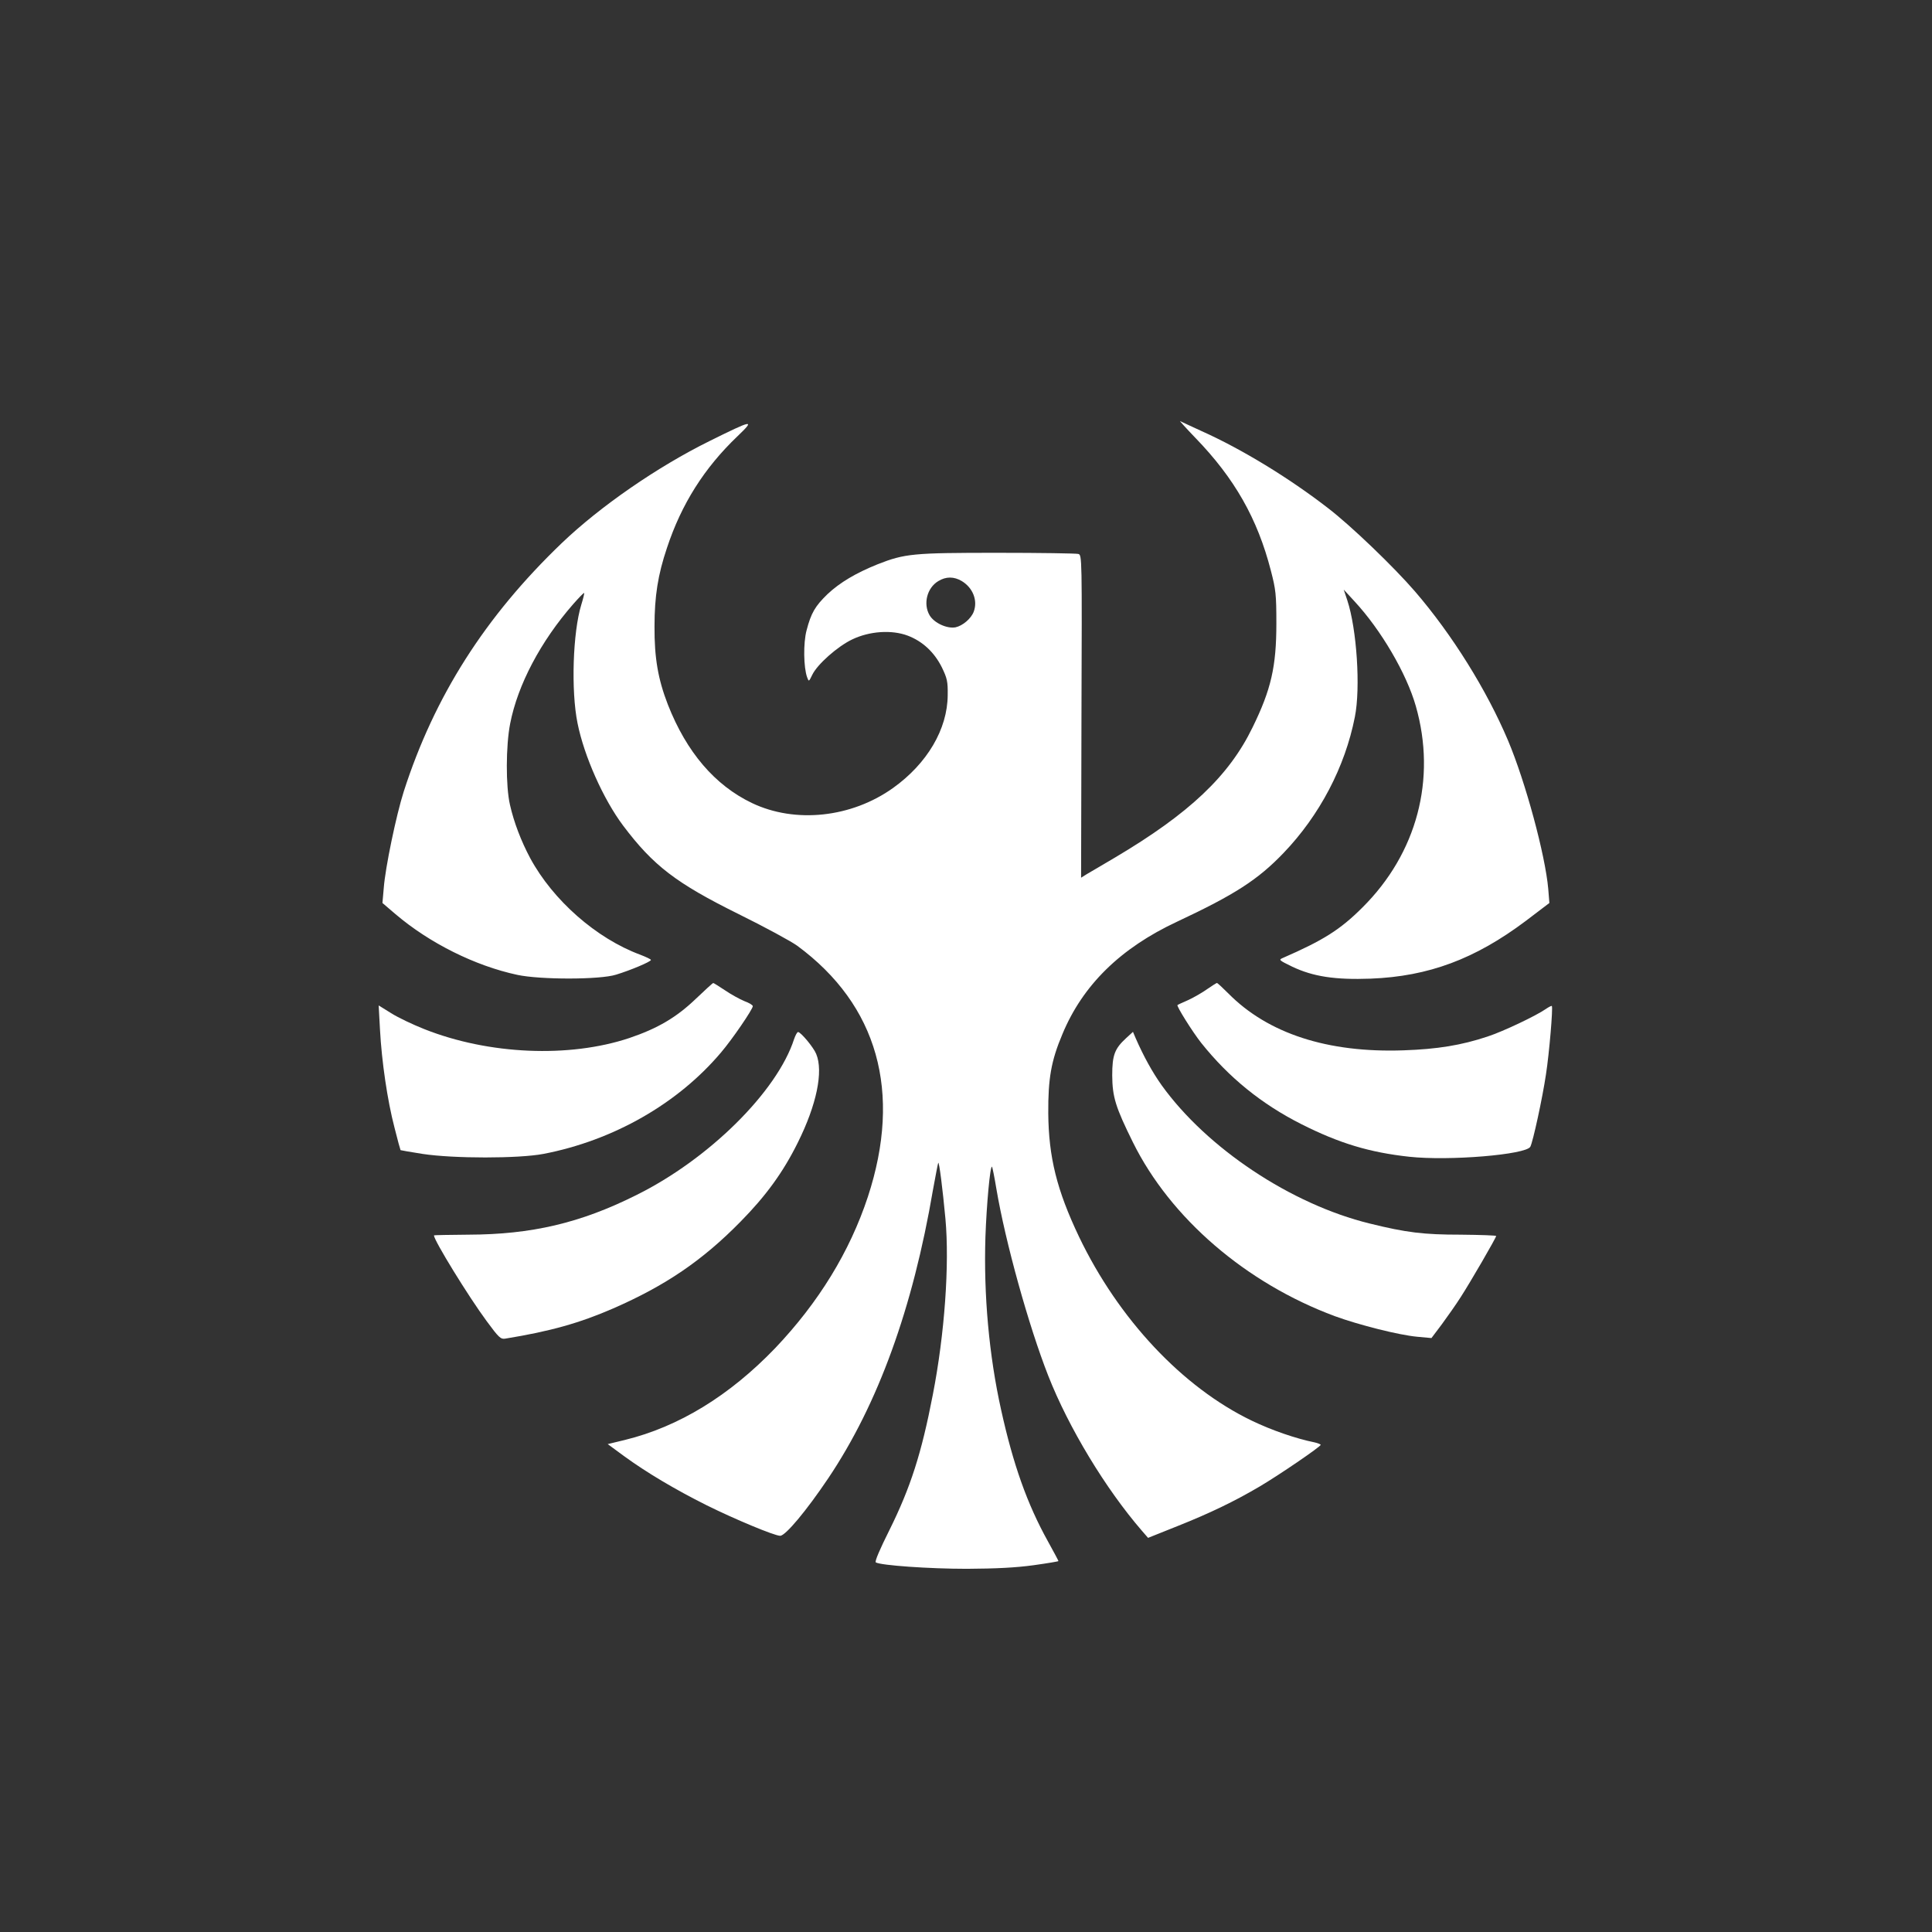 <?xml version="1.0" standalone="no"?>
<!DOCTYPE svg PUBLIC "-//W3C//DTD SVG 20010904//EN"
 "http://www.w3.org/TR/2001/REC-SVG-20010904/DTD/svg10.dtd">
<svg version="1.0" xmlns="http://www.w3.org/2000/svg"
 width="1024pt" height="1024pt" viewBox="0 0 1024 1024"
 preserveAspectRatio="xMidYMid meet">

<rect x="0" y="0" width="1024" height="1024" fill="#333333" stroke="none"/>

<g transform="translate(0,1024) scale(0.1,-0.1)"
fill="#ffffff" stroke="none">
<path d="M6336 7919 c208 -215 329 -428 400 -704 26 -100 29 -126 29 -280 0
-228 -28 -350 -126 -550 -125 -258 -336 -457 -729 -690 -63 -37 -130 -77 -148
-87 l-32 -20 2 856 c3 848 3 855 -17 860 -11 3 -204 6 -428 6 -448 0 -491 -4
-636 -61 -114 -46 -199 -96 -265 -158 -66 -64 -87 -100 -111 -192 -18 -67 -16
-197 3 -249 9 -24 9 -24 27 13 26 55 134 151 212 188 92 44 209 52 294 20 79
-30 141 -88 181 -168 28 -58 32 -75 31 -147 -1 -181 -109 -363 -289 -492 -221
-158 -519 -190 -749 -80 -196 94 -346 269 -445 521 -52 134 -72 247 -71 415 0
159 18 274 66 416 77 233 198 424 374 592 95 91 83 89 -149 -26 -277 -137
-579 -346 -782 -540 -407 -390 -676 -813 -838 -1317 -40 -125 -98 -404 -106
-511 l-7 -80 69 -59 c181 -154 422 -274 646 -322 121 -26 438 -26 523 1 76 23
185 69 185 78 0 4 -26 16 -57 28 -232 86 -462 288 -583 512 -48 90 -86 189
-107 282 -23 99 -22 314 1 431 40 205 161 435 334 633 30 34 56 61 58 59 2 -1
-5 -30 -15 -62 -45 -146 -55 -456 -20 -628 35 -175 137 -403 241 -542 161
-214 282 -306 613 -470 138 -68 278 -144 311 -168 426 -314 556 -775 374
-1330 -96 -291 -261 -560 -491 -802 -242 -252 -511 -417 -797 -487 l-91 -22
87 -64 c118 -86 269 -176 437 -260 149 -74 360 -162 390 -162 28 0 138 131
255 305 264 393 448 901 555 1529 14 76 26 140 28 143 5 5 23 -136 38 -297 22
-241 -4 -610 -67 -933 -60 -311 -118 -491 -230 -717 -50 -100 -79 -167 -72
-171 26 -16 283 -34 483 -34 157 1 258 6 353 19 72 10 132 20 132 22 0 2 -25
49 -56 105 -110 198 -184 407 -248 697 -64 288 -93 610 -83 917 6 170 25 380
35 371 2 -3 13 -55 23 -117 48 -284 172 -729 275 -991 108 -275 304 -599 496
-821 l33 -38 155 62 c171 68 302 131 436 210 102 60 323 211 324 221 0 3 -15
9 -32 13 -99 20 -227 64 -333 115 -368 177 -707 539 -916 975 -118 248 -161
422 -163 655 -1 183 15 277 75 419 108 260 308 456 608 596 305 143 428 222
564 364 191 199 326 456 378 721 31 154 10 467 -40 618 l-19 57 57 -62 c141
-152 276 -383 325 -555 111 -387 6 -781 -283 -1068 -118 -118 -208 -174 -421
-267 -24 -10 -22 -12 50 -47 110 -52 226 -70 415 -63 307 12 553 104 822 306
l125 95 -6 75 c-16 180 -120 565 -213 786 -113 267 -295 560 -493 790 -113
131 -339 348 -460 441 -209 162 -461 315 -671 409 -57 26 -108 50 -114 53 -5
3 31 -37 81 -89z m-1238 -759 c59 -36 85 -103 63 -162 -14 -37 -59 -75 -97
-83 -45 -8 -113 23 -137 64 -35 60 -14 145 46 181 41 25 83 25 125 0z"/>
<path d="M3689 4947 c-103 -99 -203 -158 -354 -209 -318 -106 -744 -88 -1085
47 -61 24 -141 62 -177 85 l-66 41 7 -128 c9 -168 39 -375 77 -520 16 -65 31
-118 32 -119 1 -1 54 -10 117 -20 164 -25 508 -25 640 0 370 71 712 266 941
537 60 70 169 230 169 246 0 6 -20 18 -45 27 -24 10 -70 35 -102 57 -32 21
-60 39 -63 39 -3 -1 -44 -38 -91 -83z"/>
<path d="M6399 4998 c-25 -18 -70 -44 -100 -58 -30 -13 -56 -25 -58 -27 -7 -4
80 -143 126 -201 146 -183 320 -324 530 -430 202 -102 362 -150 572 -173 212
-23 619 11 642 53 14 26 65 261 83 384 17 108 38 356 31 362 -2 2 -16 -5 -32
-16 -50 -35 -226 -119 -309 -146 -138 -46 -266 -67 -446 -73 -401 -14 -718 89
-928 302 -30 30 -57 55 -60 55 -3 0 -26 -15 -51 -32z"/>
<path d="M4209 4733 c-90 -279 -453 -638 -838 -828 -296 -148 -555 -208 -888
-209 -101 -1 -183 -2 -183 -4 0 -26 183 -324 280 -455 64 -87 74 -96 98 -92
240 39 395 83 572 160 277 121 473 254 675 460 134 136 226 262 304 420 99
199 136 376 97 469 -14 35 -82 116 -96 116 -5 0 -14 -17 -21 -37z"/>
<path d="M5969 4738 c-61 -56 -74 -90 -74 -198 1 -114 17 -167 110 -355 199
-402 599 -746 1070 -921 129 -47 339 -100 436 -109 l76 -7 55 73 c30 41 76
106 100 144 50 77 188 315 188 324 0 3 -84 6 -188 7 -196 0 -288 11 -482 59
-417 102 -863 399 -1103 733 -49 69 -95 152 -138 250 l-14 33 -36 -33z"/>
</g>
</svg>
